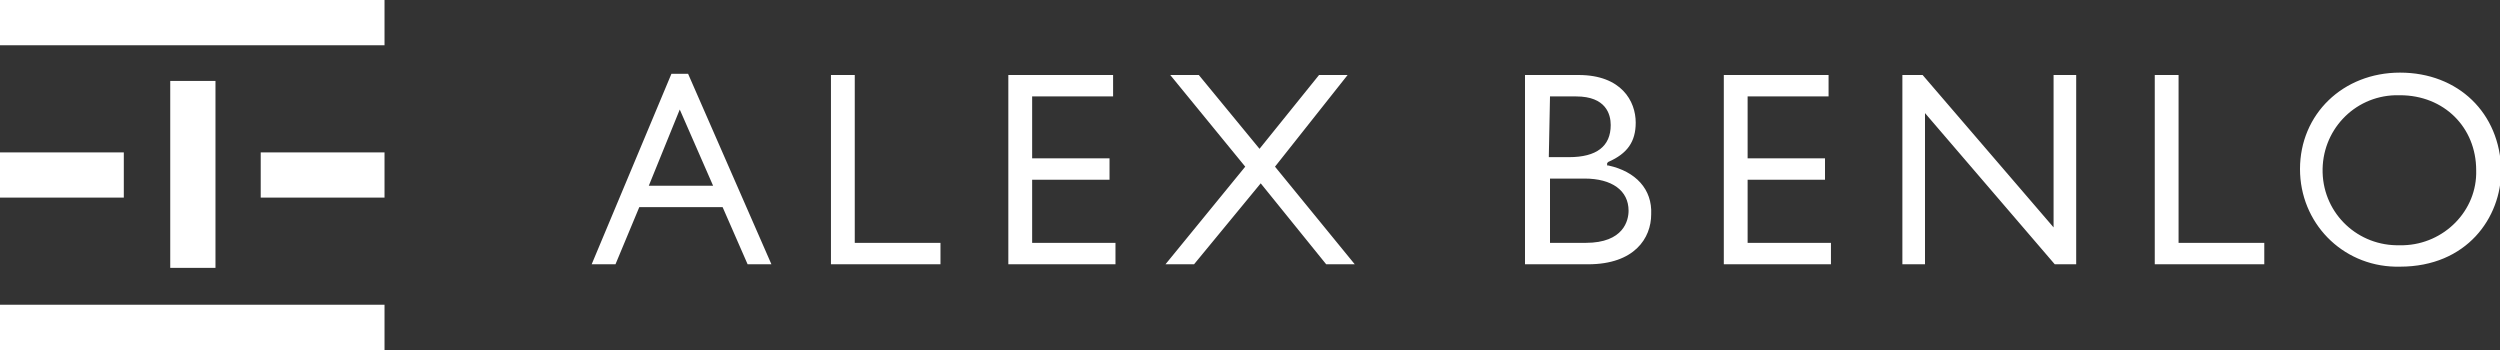 <?xml version="1.0" encoding="utf-8"?>
<!-- Generator: Adobe Illustrator 20.0.0, SVG Export Plug-In . SVG Version: 6.00 Build 0)  -->
<svg version="1.1" id="Layer_1" xmlns="http://www.w3.org/2000/svg" xmlns:xlink="http://www.w3.org/1999/xlink" x="0px" y="0px"
	 width="210px" height="29.4px" viewBox="0 0 210 29.4" style="enable-background:new 0 0 210 29.4;" xml:space="preserve">
<rect x="0" y="0" width="210" height="29.4" fill="#333333" stroke="none"/>
<style type="text/css">
	.st0{fill:#FFFFFF;}
</style>
<path id="logo-alex-benlo-inline" class="st0" d="M54.5,15.6l2.6-6.4l2.8,6.4H54.5z M56.4,6.2l-6.7,16h2l2-4.8h7l2.1,4.8h2l-7-16
	H56.4L56.4,6.2z M71.8,6.3h-2v15.9H79v-1.8h-7.2V6.3z M86.7,15.1h6.5v-1.8h-6.5V8.1h6.8V6.3h-8.8v15.9h9v-1.8h-7L86.7,15.1
	L86.7,15.1z M113.2,6.3h-2.4l-5,6.2l-5.1-6.2h-2.4l6.3,7.7l-6.7,8.2h2.4l5.6-6.8l5.5,6.8h2.4l-6.7-8.2L113.2,6.3z M133.2,20.4h-3V15
	h2.9c2.3,0,3.7,1,3.7,2.7C136.8,18.5,136.4,20.4,133.2,20.4 M130.2,8.1h2.2c2.5,0,2.9,1.5,2.9,2.4c0,1.8-1.2,2.7-3.5,2.7h-1.7
	L130.2,8.1L130.2,8.1z M135.1,13.9l-0.1,0v-0.2l0.1-0.1c1.6-0.7,2.3-1.7,2.3-3.3c0-1.8-1.2-4-4.8-4h-4.5v15.9h5.3
	c3.9,0,5.3-2.2,5.3-4.2C138.8,15.9,137.4,14.4,135.1,13.9 M146.8,15.1h6.5v-1.8h-6.5V8.1h6.8V6.3h-8.8v15.9h9v-1.8h-7L146.8,15.1
	L146.8,15.1z M159.8,6.3v15.9h1.9V9.5l10.9,12.7h1.8V6.3h-1.9v12.8l-11-12.8L159.8,6.3L159.8,6.3z M183,6.3h-2v15.9h9.2v-1.8H183
	L183,6.3L183,6.3z M201.6,20.6c-3.5,0.1-6.4-2.6-6.5-6.1c-0.1-3.5,2.6-6.4,6.1-6.5c0.1,0,0.2,0,0.4,0c3.7,0,6.4,2.7,6.4,6.3
	c0.1,3.4-2.7,6.2-6.1,6.3C201.8,20.6,201.7,20.6,201.6,20.6 M201.6,6.1c-4.8,0-8.4,3.5-8.4,8.1c0,4.5,3.5,8.1,8,8.2
	c0.1,0,0.2,0,0.4,0c5.6,0,8.5-4.1,8.5-8.1C210,9.5,206.5,6.1,201.6,6.1 M0,29.4h32.3v-3.8H0L0,29.4L0,29.4z M10.4,12.8H0v3.8h10.4
	V12.8z M32.3,12.8H21.9v3.8h10.4V12.8z M0,3.8h32.3V0H0L0,3.8L0,3.8z M14.3,22.5h3.8V6.8h-3.8V22.5z"/>
</svg>
